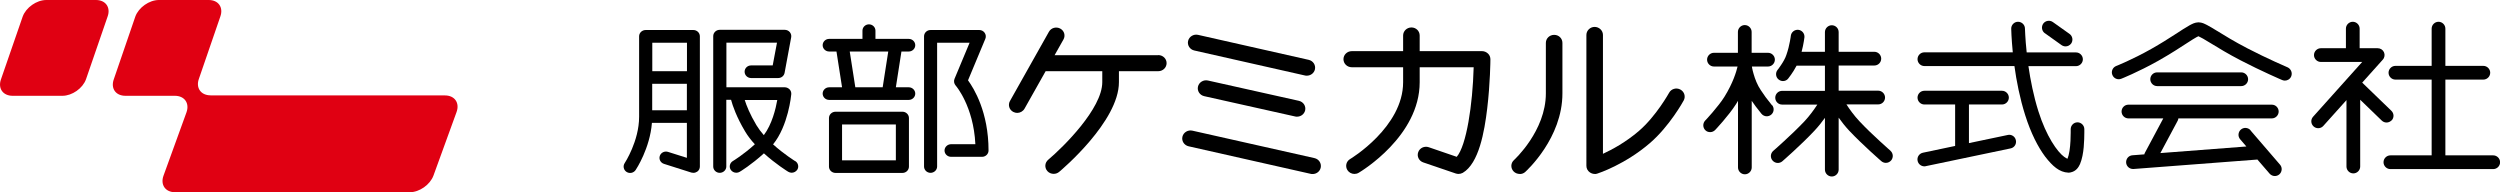 <?xml version="1.0" encoding="UTF-8"?>
<svg id="_レイヤー_2" data-name="レイヤー 2" xmlns="http://www.w3.org/2000/svg" viewBox="0 0 273.23 21">
  <defs>
    <style>
      .cls-1 {
        fill: #e00012;
      }
    </style>
  </defs>
  <g id="_レイヤー_1-2" data-name="レイヤー 1">
    <g>
      <path class="cls-1" d="M.11,8.66c-.36,1,.21,1.81,1.27,1.81h5.44c1.06,0,2.22-.81,2.58-1.81l2.36-6.85C12.12.82,11.55,0,10.49,0h-5.43c-1.06,0-2.22.82-2.58,1.81L.11,8.66ZM23.01,10.42c-1.06,0-1.63-.82-1.27-1.81l2.34-6.8c.36-1-.21-1.81-1.27-1.81h-5.44c-1.06,0-2.22.82-2.58,1.81l-2.35,6.85c-.36,1,.2,1.81,1.27,1.81h5.4c1.06,0,1.63.81,1.27,1.81l-2.51,6.92c-.36.99.2,1.81,1.27,1.81h25.64c1.06,0,2.22-.82,2.59-1.81l2.53-6.96c.36-1-.21-1.81-1.27-1.81h-25.61Z"/>
      <g>
        <g>
          <path d="M193.66,11.5h0c-.66-.81-.78-1-1.22-1.65-.38-.56-.63-1.22-.78-1.75-.08-.26-.13-.49-.16-.64-.02-.1-.03-.16-.03-.19h1.76c.41,0,.75-.34.75-.75s-.34-.75-.75-.75h-1.79s0-2.28,0-2.28c0-.41-.34-.75-.75-.75-.41,0-.75.34-.75.75v2.28h-2.62c-.41,0-.75.34-.75.75s.34.75.75.75h2.58s0,0,0,.01c-.12.51-.48,1.77-1.44,3.31-.32.52-.86,1.18-1.3,1.7-.44.52-.8.89-.8.89-.28.3-.27.78.03,1.06.14.14.33.2.52.2.2,0,.4-.08.55-.24h0s1.48-1.56,2.28-2.83c.07-.12.14-.23.21-.35v7.28c0,.41.34.75.75.75s.75-.34.75-.75v-7.28c.29.42.52.75,1.06,1.41.15.18.36.28.58.28.17,0,.34-.06.48-.17.32-.26.37-.74.1-1.06Z"/>
          <path d="M219.44,14.75l-4.25.89v-4.22h3.61c.41,0,.75-.34.75-.75s-.34-.75-.75-.75h-8.48c-.42,0-.75.34-.75.75s.34.75.75.75h3.36s0,4.53,0,4.53l-3.52.74c-.41.09-.67.48-.58.89.07.35.39.6.74.6.05,0,.1,0,.15-.02l9.27-1.94c.41-.08.67-.48.58-.89-.08-.41-.48-.67-.89-.58Z"/>
          <path d="M227.04,13.37c-.42.01-.74.36-.73.77,0,0,0,.13,0,.34,0,.46-.02,1.31-.13,2.01-.05.35-.14.66-.21.83,0,0,0,.02-.01.03-.08-.03-.2-.09-.34-.19-.77-.55-1.98-2.27-2.84-5-.53-1.68-.87-3.42-1.09-4.93h5.2c.41,0,.75-.34.75-.75s-.34-.75-.75-.75h-5.39c-.17-1.57-.18-2.61-.19-2.61,0-.41-.35-.74-.76-.74-.41,0-.75.35-.74.76,0,.02.02,1.04.17,2.58h-9.66c-.42,0-.75.34-.75.75s.34.75.75.75h9.84c.22,1.61.59,3.52,1.18,5.38.62,1.96,1.39,3.46,2.18,4.52.8,1.03,1.55,1.71,2.53,1.75.08,0,.15,0,.22-.02.63-.12.9-.57,1.06-.92.46-1.09.46-2.68.47-3.45,0-.23,0-.38,0-.38-.01-.41-.36-.74-.77-.73Z"/>
          <path d="M223.49,3.63l1.82,1.3c.13.09.29.14.44.14.23,0,.46-.11.61-.31.24-.34.16-.81-.17-1.05l-1.83-1.3c-.34-.24-.81-.16-1.05.17-.24.34-.16.81.17,1.05Z"/>
          <path d="M250.04,7.37s-2.25-.96-4.44-2.1c-1.41-.73-2.5-1.41-3.32-1.91-.41-.25-.75-.46-1.06-.62-.31-.15-.53-.29-.95-.3-.42.02-.64.16-.94.31-.86.47-2.15,1.43-4.2,2.59-1.06.6-2.03,1.07-2.73,1.39-.7.32-1.11.48-1.11.48-.39.15-.58.59-.43.97.15.39.58.58.97.43h0s1.81-.71,4.04-1.96c1.4-.79,2.49-1.51,3.26-2.01.39-.25.7-.45.92-.57.1-.05.17-.09.22-.11.18.07.71.37,1.37.78.8.49,1.88,1.15,3.25,1.86,2.25,1.17,4.53,2.15,4.54,2.15.1.04.2.06.29.06.29,0,.57-.17.69-.46.16-.38-.02-.82-.39-.99Z"/>
          <path d="M244.95,9.41c.41,0,.75-.34.75-.75s-.34-.75-.75-.75h-9.19c-.42,0-.75.34-.75.75s.34.75.75.75h9.19Z"/>
          <path d="M245.97,14.24c-.27-.31-.74-.35-1.06-.08-.31.27-.35.75-.08,1.06l.68.79-9.4.72,1.89-3.53c.04-.08.07-.17.08-.26h10.21c.41,0,.75-.34.75-.75s-.33-.75-.75-.75h-15.67c-.42,0-.75.34-.75.75s.34.75.75.75h3.81s-2.01,3.76-2.01,3.76c-.03.05-.05.11-.06.17l-1.3.1c-.42.03-.72.39-.69.81.03.39.36.69.75.69.02,0,.04,0,.06,0l13.5-1.03s.03,0,.04,0l1.33,1.54c.15.17.36.26.57.26.17,0,.35-.06.49-.18.31-.27.35-.75.08-1.06l-3.23-3.75Z"/>
          <path d="M261.38,13.17c.29-.3.28-.77-.02-1.06l-3.19-3.08,2.25-2.51c.2-.22.25-.54.13-.81-.12-.27-.39-.44-.69-.44h-1.97v-2.14c0-.41-.34-.75-.75-.75s-.75.34-.75.75v2.14h-2.74c-.41,0-.75.34-.75.75s.34.75.75.75h4.52s-5.37,5.99-5.37,5.99c-.28.31-.25.78.06,1.06.15.13.32.19.5.19.21,0,.41-.08.56-.25l2.53-2.82v7.26c0,.41.34.75.75.75s.75-.34.75-.75v-7.3l2.36,2.28c.15.14.33.21.52.21.2,0,.39-.08.54-.23Z"/>
          <path d="M272.48,16.98h-5.22s0-8.28,0-8.28h4.15c.41,0,.75-.34.75-.75s-.34-.75-.75-.75h-4.15s0-4.07,0-4.07c0-.41-.34-.75-.75-.75s-.75.34-.75.75v4.07h-3.96c-.41,0-.75.34-.75.75s.34.75.75.75h3.96v8.28h-4.51c-.41,0-.75.34-.75.75s.34.75.75.75h11.24c.41,0,.75-.34.75-.75s-.34-.75-.75-.75Z"/>
          <path d="M206.61,16.47s-.5-.43-1.18-1.06c-.68-.62-1.54-1.44-2.23-2.18-.56-.6-1.04-1.26-1.4-1.82h3.47c.42,0,.75-.34.75-.75s-.34-.75-.75-.75h-4.32s0-2.75,0-2.75h3.9c.42,0,.75-.34.75-.75s-.34-.75-.75-.75h-3.9s0-2.15,0-2.15c0-.42-.34-.75-.75-.75s-.75.34-.75.75v2.15h-2.55c.24-.9.3-1.56.31-1.58.04-.41-.26-.78-.67-.82-.41-.04-.78.26-.82.67h0s-.02.22-.1.61c-.07.38-.19.92-.39,1.48-.11.34-.35.76-.57,1.08-.11.16-.2.3-.27.39-.07.09-.11.14-.11.14-.26.32-.22.8.11,1.06.14.11.31.17.47.17.22,0,.44-.09.58-.28.02-.03.51-.63.91-1.4h3.1v2.75h-4.68c-.42,0-.75.34-.75.75s.33.75.75.75h3.85c-.37.57-.84,1.22-1.4,1.82-.7.74-1.56,1.56-2.24,2.18-.68.63-1.18,1.06-1.18,1.06-.31.27-.35.75-.07,1.06.15.17.36.26.57.26.17,0,.35-.06.49-.18h0s2.05-1.78,3.52-3.35c.43-.46.82-.95,1.14-1.4v5.66c0,.41.34.75.75.75s.75-.34.75-.75v-5.68c.33.46.71.95,1.15,1.42,1.48,1.57,3.52,3.34,3.52,3.34.14.12.32.18.49.18.21,0,.42-.09.57-.26.27-.31.24-.79-.07-1.06h0Z"/>
        </g>
        <g>
          <g>
            <path d="M75.79,3.28h-5.22c-.4,0-.72.31-.72.69v8.79c0,2.66-1.56,5.04-1.58,5.07-.21.32-.12.75.21.96.33.21.77.12.99-.21.07-.1,1.56-2.37,1.78-5.15h3.82s0,3.82,0,3.82l-2.06-.65c-.38-.12-.78.08-.9.44-.12.36.08.75.46.87l2.99.95c.07.02.15.03.22.03.15,0,.3-.05.42-.13.19-.13.29-.34.29-.56V3.97c0-.38-.32-.69-.71-.69ZM75.08,4.66v3.12h-3.79s0-3.11,0-3.11h3.79ZM71.28,12.05v-2.89h3.79s0,2.89,0,2.89h-3.79Z"/>
            <path d="M86.92,17.62s-1.23-.76-2.43-1.84c1.66-2.04,1.98-5.34,1.99-5.48.02-.19-.05-.39-.18-.53-.14-.14-.33-.23-.53-.23h-6.38s0-4.88,0-4.88h5.53s-.47,2.49-.47,2.49h-2.36c-.4,0-.71.31-.71.69s.32.69.71.69h2.96c.35,0,.64-.24.7-.57l.72-3.88c.04-.2-.02-.41-.15-.57-.14-.16-.34-.25-.55-.25h-7.11c-.39,0-.71.31-.71.69v14.25c0,.38.32.69.71.69s.72-.31.72-.69v-7.29h.52c.17.64.59,1.87,1.53,3.45.29.49.66.97,1.07,1.41-1.25,1.14-2.38,1.82-2.4,1.83-.34.2-.44.63-.24.95.13.21.37.33.61.33.13,0,.26-.03.37-.1.06-.03,1.28-.77,2.65-2.02,1.29,1.17,2.57,1.96,2.65,2.01.12.07.25.11.38.11.24,0,.47-.12.61-.32.21-.32.11-.75-.22-.96ZM81.39,10.93h3.56c-.17.97-.58,2.66-1.47,3.84-.31-.35-.58-.71-.81-1.09-.71-1.19-1.09-2.15-1.28-2.76Z"/>
          </g>
          <g>
            <path d="M98.63,12.21h-7.31c-.4,0-.72.31-.72.69v5.31c0,.38.32.69.72.69h7.31c.39,0,.71-.31.71-.69v-5.31c0-.38-.32-.69-.71-.69ZM97.91,17.52h-5.88s0-3.92,0-3.92h5.88s0,3.92,0,3.92Z"/>
            <path d="M99.32,5.63c.39,0,.71-.31.71-.69s-.32-.69-.71-.69h-3.64v-.9c0-.38-.32-.69-.71-.69s-.71.31-.71.69v.9h-3.64c-.39,0-.71.31-.71.69s.32.69.71.69h.8s.61,3.91.61,3.91h-1.41c-.39,0-.71.31-.71.69s.32.69.71.69h8.7c.39,0,.71-.31.71-.69s-.32-.69-.71-.69h-1.41s.61-3.91.61-3.91h.8ZM96.47,9.54h-2.99s-.61-3.91-.61-3.91h4.21s-.61,3.91-.61,3.91Z"/>
            <path d="M105.8,8.77l1.89-4.53c.09-.21.06-.46-.07-.65-.13-.19-.35-.31-.59-.31h-5.33c-.39,0-.71.31-.71.69v14.23c0,.38.32.69.71.69s.72-.31.72-.69V4.67h3.55l-1.65,3.95c-.1.24-.05.52.12.72.02.02,1.96,2.25,2.16,6.42h-2.65c-.39,0-.72.31-.72.69s.32.69.72.69h3.38c.39,0,.71-.31.71-.69,0-4.19-1.59-6.78-2.25-7.68Z"/>
          </g>
          <g>
            <path d="M142.83,8.27c-.07,0-.14,0-.21-.02l-12.09-2.73c-.49-.11-.79-.58-.68-1.05.11-.47.6-.77,1.09-.66l12.09,2.73c.49.11.79.58.68,1.05-.1.41-.47.68-.88.68Z"/>
            <path d="M141.75,12.75c-.07,0-.13,0-.2-.02l-9.94-2.22c-.49-.11-.79-.58-.68-1.05.11-.47.6-.77,1.09-.66l9.94,2.22c.49.11.79.58.68,1.05-.1.41-.47.68-.88.68Z"/>
            <path d="M143.45,19.02c-.07,0-.14,0-.2-.02l-13.34-3.01c-.49-.11-.79-.58-.68-1.05.11-.47.6-.77,1.09-.66l13.34,3c.49.11.79.58.68,1.06-.1.41-.47.68-.88.68Z"/>
          </g>
          <path d="M126.57,6.03h-11.31s.97-1.72.97-1.72c.24-.43.08-.96-.36-1.19-.44-.23-.99-.08-1.23.35l-4.26,7.57c-.24.43-.08.96.36,1.19.14.07.29.11.43.11.32,0,.63-.17.8-.46l2.31-4.1h6.19s0,1.2,0,1.2c0,2.89-4.27,7.1-5.91,8.48-.38.32-.42.87-.09,1.24.18.2.43.3.69.3.21,0,.42-.07.59-.21.27-.22,6.54-5.52,6.54-9.81v-1.2h4.3c.5,0,.91-.39.91-.88s-.41-.88-.91-.88Z"/>
          <path d="M162.62,5.85c-.17-.16-.4-.26-.64-.26h-6.82s0-1.71,0-1.71c0-.49-.4-.88-.9-.88s-.91.39-.91.88v1.71h-5.61c-.5,0-.91.39-.91.88s.41.88.91.88h5.61s0,1.64,0,1.64c0,4.9-5.73,8.36-5.79,8.39-.43.25-.56.79-.3,1.21.17.27.47.42.77.42.16,0,.32-.04.47-.13.27-.16,6.66-4,6.66-9.89v-1.64h5.9c-.11,4.1-.79,8.56-1.85,9.79l-3.06-1.05c-.47-.16-.99.08-1.15.54-.17.46.08.96.55,1.12l3.55,1.21c.1.03.2.05.3.05.16,0,.32-.04.47-.12,1.76-1.03,2.37-4.51,2.67-7.03.33-2.75.35-5.27.35-5.38,0-.23-.09-.46-.26-.62Z"/>
          <g>
            <path d="M166.09,19.01c-.24,0-.49-.09-.67-.28-.34-.36-.32-.91.05-1.24.03-.03,3.48-3.18,3.48-7.28v-5.52c0-.49.4-.88.91-.88s.9.39.9.88v5.52c0,4.88-3.9,8.43-4.06,8.58-.17.16-.39.23-.61.23Z"/>
            <path d="M174.29,19.01c-.19,0-.37-.06-.53-.17-.24-.16-.38-.43-.38-.71V3.82c0-.48.41-.88.9-.88s.91.39.91.88v12.99c1-.46,2.5-1.27,3.92-2.49,1.9-1.63,3.29-4.15,3.31-4.18.23-.43.78-.59,1.22-.36.44.23.61.76.38,1.19-.06.12-1.56,2.83-3.7,4.67-2.72,2.34-5.61,3.29-5.74,3.33-.09.03-.19.05-.29.05Z"/>
          </g>
        </g>
      </g>
    </g>
  </g>
</svg>